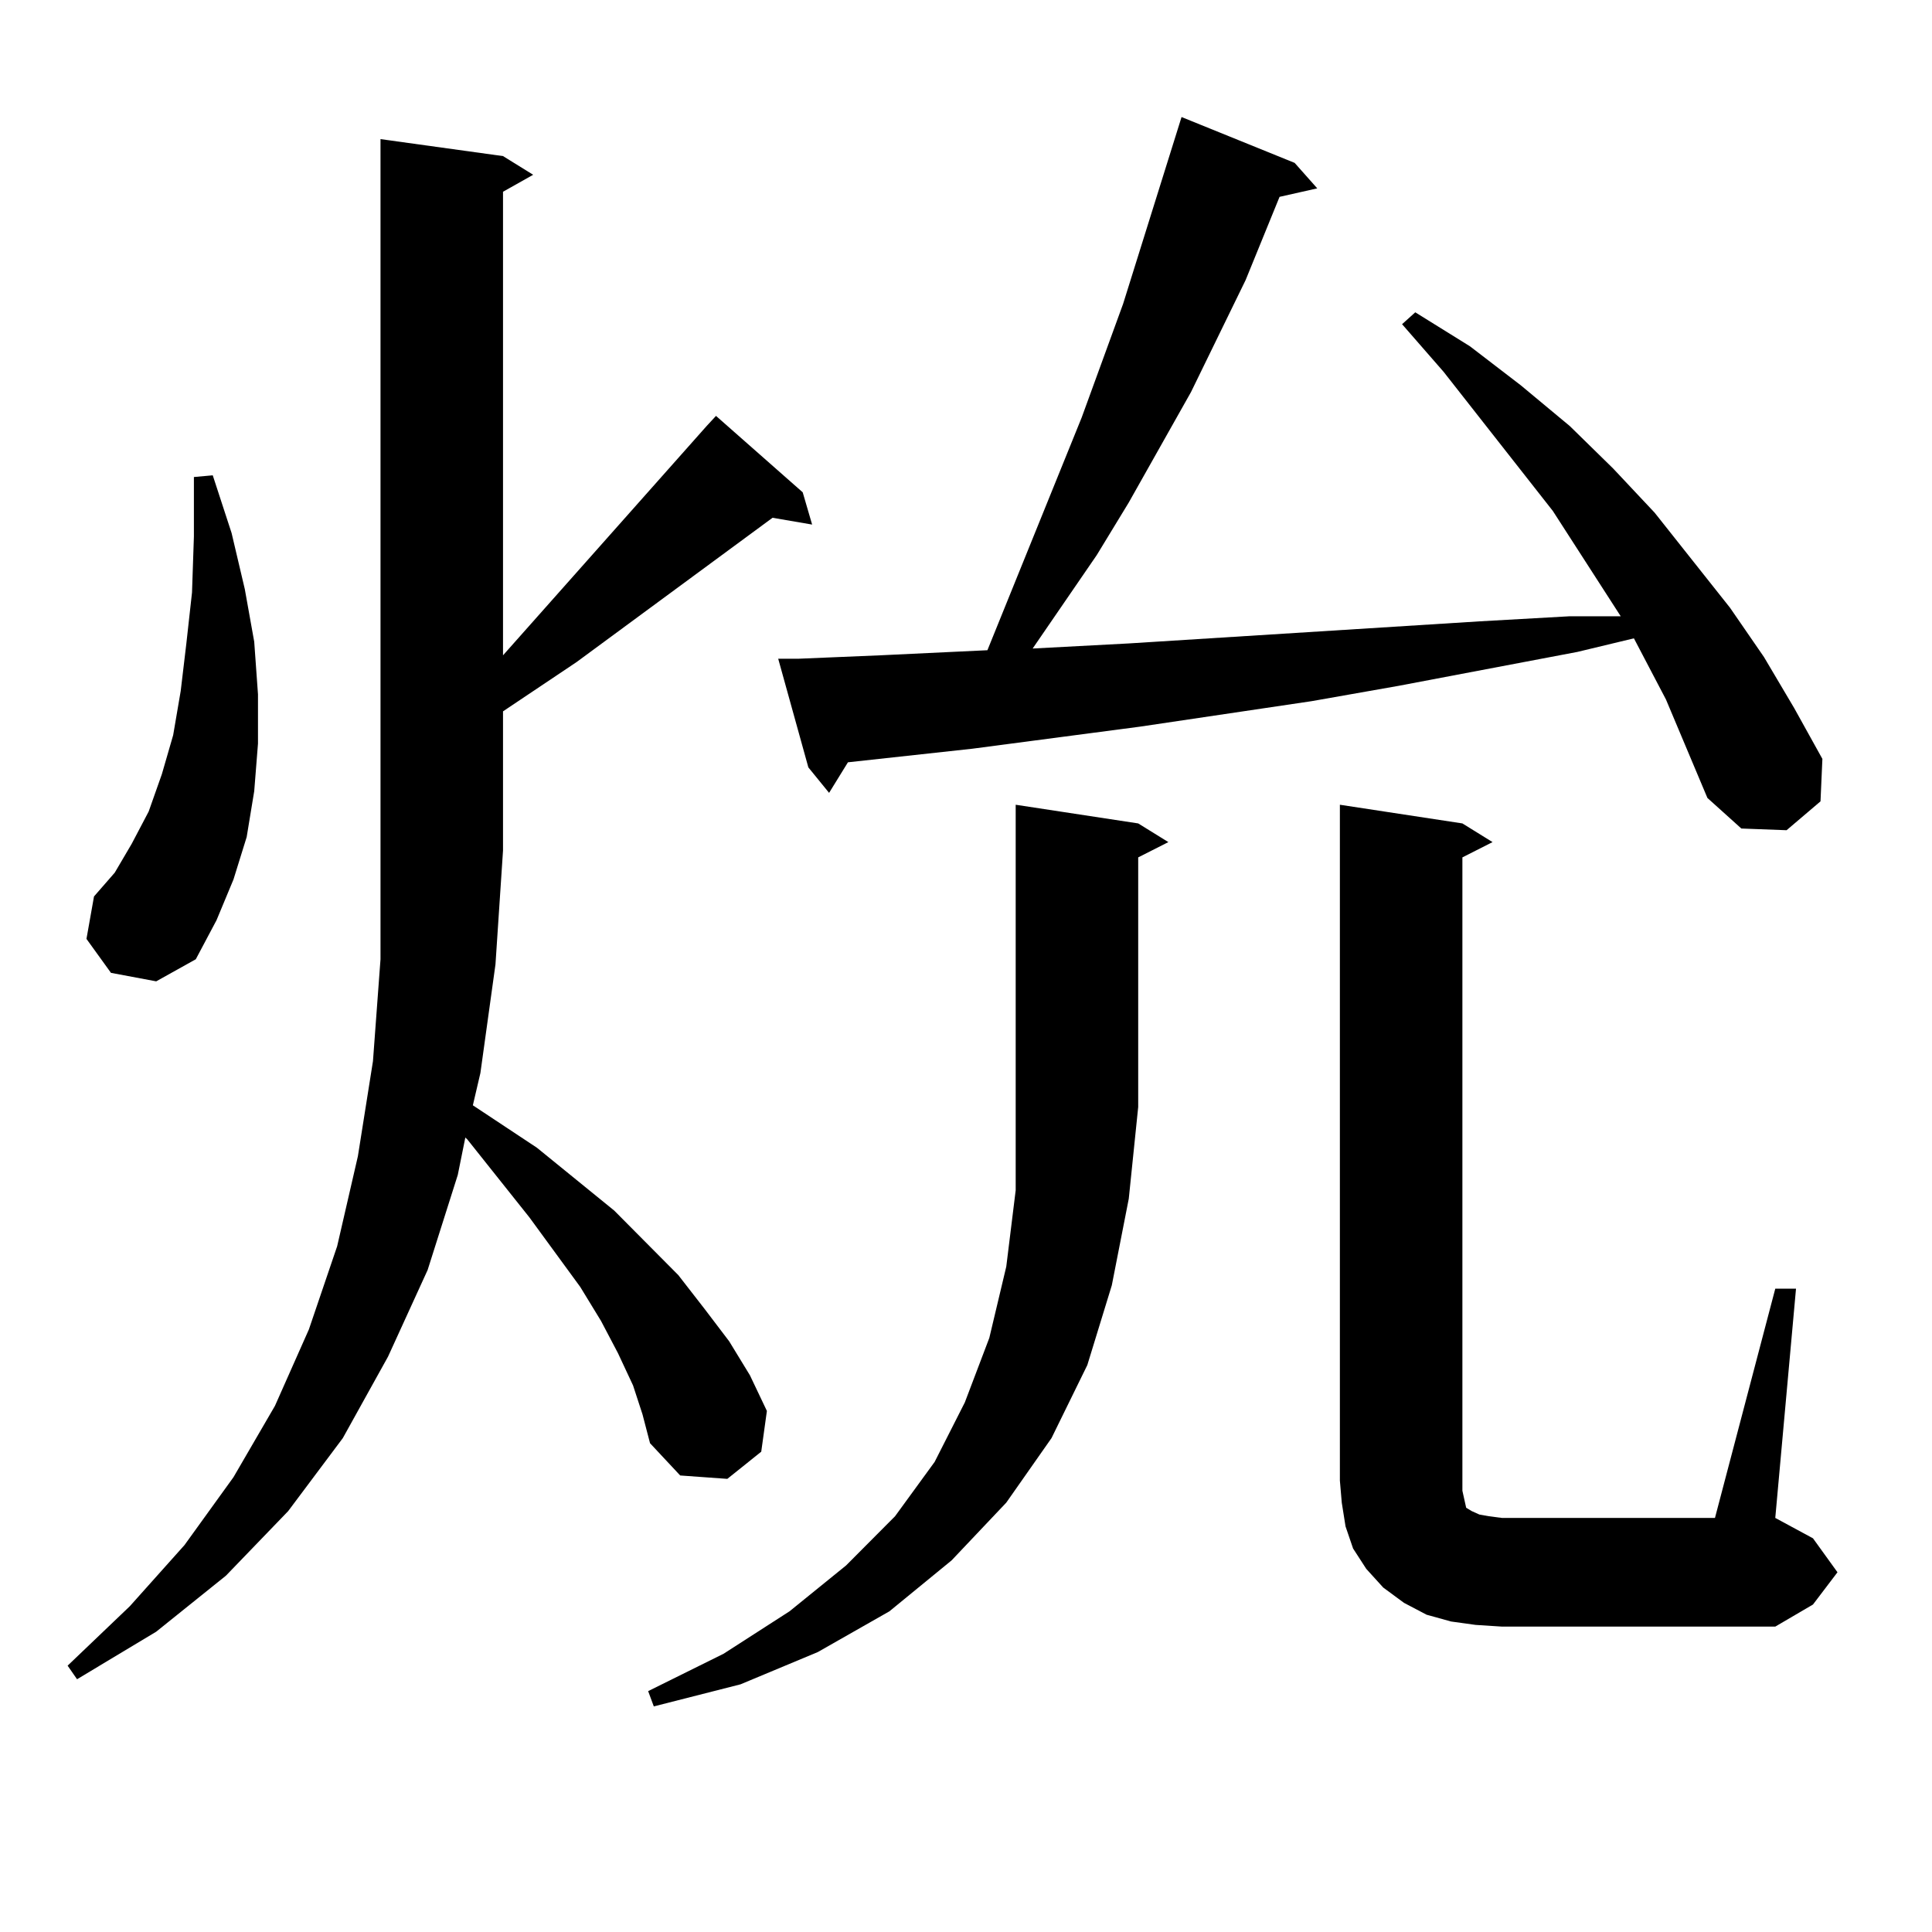 <?xml version="1.0" encoding="utf-8"?>
<!-- Generator: Adobe Illustrator 16.0.0, SVG Export Plug-In . SVG Version: 6.00 Build 0)  -->
<!DOCTYPE svg PUBLIC "-//W3C//DTD SVG 1.1//EN" "http://www.w3.org/Graphics/SVG/1.1/DTD/svg11.dtd">
<svg version="1.1" id="图层_1" xmlns="http://www.w3.org/2000/svg" xmlns:xlink="http://www.w3.org/1999/xlink" x="0px" y="0px"
	 width="1000px" height="1000px" viewBox="0 0 1000 1000" enable-background="new 0 0 1000 1000" xml:space="preserve">
<path d="M327.675,717.121l-7.805-16.699l-8.78-16.699l-10.731-17.578l-26.341-36.035l-32.194-40.43l-0.976-0.879l-3.902,19.336
	l-15.609,49.219l-20.487,44.824l-23.414,42.188l-28.292,37.793l-32.194,33.398l-36.097,29.004l-40.975,24.609l-4.878-7.031
	l32.194-30.762l28.292-31.641l25.365-35.156l21.463-36.914l17.561-39.551l14.634-43.066l10.731-46.582l7.805-49.219l3.902-52.734
	v-56.25V72.004l63.413,8.789l15.609,9.668l-15.609,8.789v239.941l85.852-96.68l19.512-21.973l4.878-5.273l44.877,39.551
	l4.878,16.699L399.868,268l-101.461,74.707l-38.048,25.488v72.07l-3.902,58.887l-7.805,56.25l-3.902,16.699l33.17,21.973
	l39.999,32.52l33.17,33.398l13.658,17.578l12.683,16.699l10.731,17.578l8.78,18.457l-2.927,21.094l-17.561,14.063l-24.39-1.758
	l-15.609-16.699l-3.902-14.941L327.675,717.121z M57.438,503.547l-12.683-17.578l3.902-21.973l10.731-12.305l8.78-14.941
	l8.78-16.699l6.829-19.336l5.854-20.215l3.902-22.852l2.927-24.609l2.927-26.367l0.976-29.004v-30.762l9.756-0.879l9.756,29.883
	l6.829,29.004l4.878,27.246l1.951,27.246v25.488l-1.951,24.609l-3.902,23.73l-6.829,21.973l-8.78,21.094l-10.731,20.215
	l-20.487,11.426L57.438,503.547z M589.132,426.203l15.609,9.668l-15.609,7.91V572.98l-4.878,47.461l-8.78,44.824l-12.683,41.309
	l-18.536,37.793l-23.414,33.398l-28.292,29.883l-32.194,26.367l-37.072,21.094l-39.999,16.699l-44.877,11.426l-2.927-7.91
	l39.023-19.336l34.146-21.973l29.268-23.73l25.365-25.488l20.487-28.125l15.609-30.762l12.683-33.398l8.78-36.914l4.878-39.551
	V572.98V416.535L589.132,426.203z M862.296,362.043l-16.585-31.641l-29.268,7.031l-92.681,17.578l-44.877,7.91l-88.778,13.184
	l-86.827,11.426l-64.389,7.031l-9.756,15.82l-10.731-13.184l-15.609-56.25h10.731l41.95-1.758l55.608-2.637l48.779-120.41
	l21.463-58.887l30.243-96.68l58.535,23.73l11.707,13.184l-19.512,4.395l-17.561,43.066l-28.292,58.008l-32.194,57.129
	l-16.585,27.246l-33.17,48.34l49.755-2.637l181.459-11.426l46.828-2.637h26.341l-35.121-54.492l-56.584-72.07l-21.463-24.609
	l6.829-6.152l28.292,17.578l26.341,20.215l25.365,21.094l22.438,21.973l21.463,22.852l39.023,49.219l17.561,25.488l15.609,26.367
	l14.634,26.367l-0.976,21.973l-17.561,14.941l-23.414-0.879l-17.561-15.82L862.296,362.043z M918.88,667.023h10.731L918.88,785.676
	l19.512,10.547l12.683,17.578L938.392,830.5l-19.512,11.426H777.42l-13.658-0.879l-12.683-1.758l-12.683-3.516l-11.707-6.152
	l-10.731-7.91l-8.78-9.668l-6.829-10.547l-3.902-11.426l-1.951-12.305l-0.976-11.426V416.535l63.413,9.668l15.609,9.668
	l-15.609,7.91v327.832l0.976,4.395l0.976,4.395l2.927,1.758l3.902,1.758l4.878,0.879l6.829,0.879h110.241L918.88,667.023z"/>
</svg>
